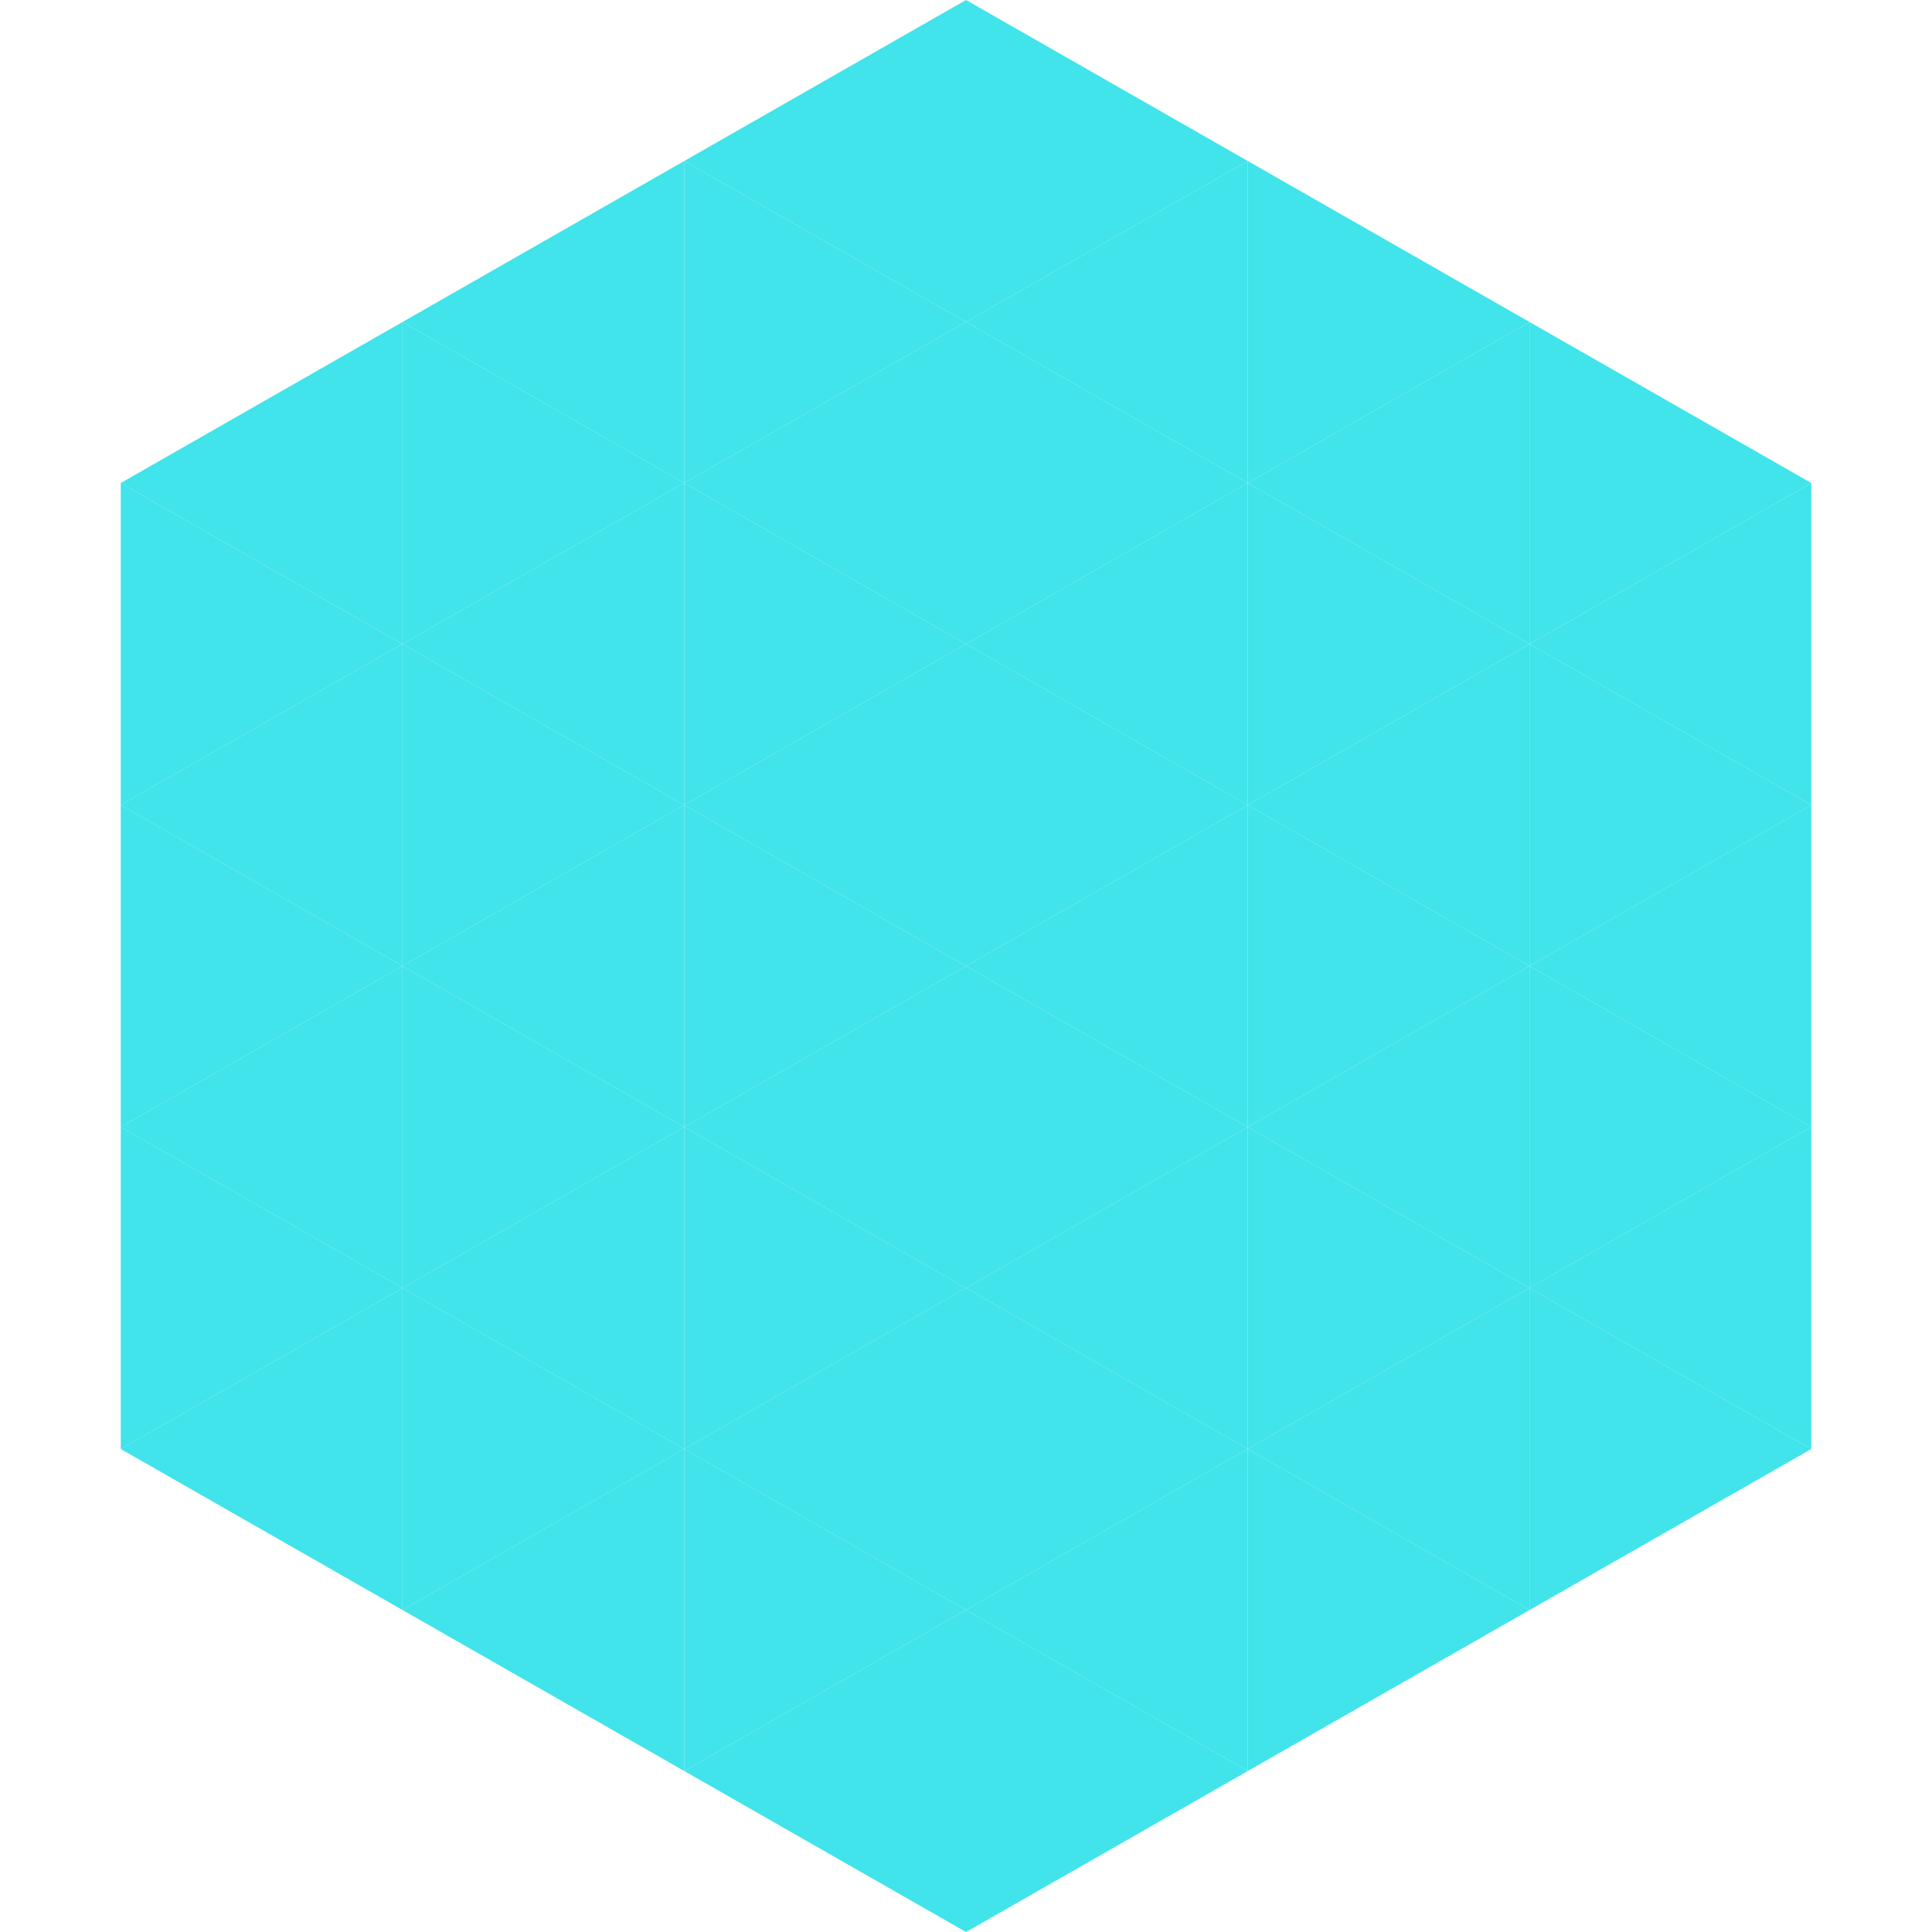 <?xml version="1.0"?>
<!-- Generated by SVGo -->
<svg width="240" height="240"
     xmlns="http://www.w3.org/2000/svg"
     xmlns:xlink="http://www.w3.org/1999/xlink">
<polygon points="50,40 15,60 50,80" style="fill:rgb(64,228,234)" />
<polygon points="190,40 225,60 190,80" style="fill:rgb(64,228,234)" />
<polygon points="15,60 50,80 15,100" style="fill:rgb(64,228,234)" />
<polygon points="225,60 190,80 225,100" style="fill:rgb(64,228,234)" />
<polygon points="50,80 15,100 50,120" style="fill:rgb(64,228,234)" />
<polygon points="190,80 225,100 190,120" style="fill:rgb(64,228,234)" />
<polygon points="15,100 50,120 15,140" style="fill:rgb(64,228,234)" />
<polygon points="225,100 190,120 225,140" style="fill:rgb(64,228,234)" />
<polygon points="50,120 15,140 50,160" style="fill:rgb(64,228,234)" />
<polygon points="190,120 225,140 190,160" style="fill:rgb(64,228,234)" />
<polygon points="15,140 50,160 15,180" style="fill:rgb(64,228,234)" />
<polygon points="225,140 190,160 225,180" style="fill:rgb(64,228,234)" />
<polygon points="50,160 15,180 50,200" style="fill:rgb(64,228,234)" />
<polygon points="190,160 225,180 190,200" style="fill:rgb(64,228,234)" />
<polygon points="15,180 50,200 15,220" style="fill:rgb(255,255,255); fill-opacity:0" />
<polygon points="225,180 190,200 225,220" style="fill:rgb(255,255,255); fill-opacity:0" />
<polygon points="50,0 85,20 50,40" style="fill:rgb(255,255,255); fill-opacity:0" />
<polygon points="190,0 155,20 190,40" style="fill:rgb(255,255,255); fill-opacity:0" />
<polygon points="85,20 50,40 85,60" style="fill:rgb(64,228,234)" />
<polygon points="155,20 190,40 155,60" style="fill:rgb(64,228,234)" />
<polygon points="50,40 85,60 50,80" style="fill:rgb(64,228,234)" />
<polygon points="190,40 155,60 190,80" style="fill:rgb(64,228,234)" />
<polygon points="85,60 50,80 85,100" style="fill:rgb(64,228,234)" />
<polygon points="155,60 190,80 155,100" style="fill:rgb(64,228,234)" />
<polygon points="50,80 85,100 50,120" style="fill:rgb(64,228,234)" />
<polygon points="190,80 155,100 190,120" style="fill:rgb(64,228,234)" />
<polygon points="85,100 50,120 85,140" style="fill:rgb(64,228,234)" />
<polygon points="155,100 190,120 155,140" style="fill:rgb(64,228,234)" />
<polygon points="50,120 85,140 50,160" style="fill:rgb(64,228,234)" />
<polygon points="190,120 155,140 190,160" style="fill:rgb(64,228,234)" />
<polygon points="85,140 50,160 85,180" style="fill:rgb(64,228,234)" />
<polygon points="155,140 190,160 155,180" style="fill:rgb(64,228,234)" />
<polygon points="50,160 85,180 50,200" style="fill:rgb(64,228,234)" />
<polygon points="190,160 155,180 190,200" style="fill:rgb(64,228,234)" />
<polygon points="85,180 50,200 85,220" style="fill:rgb(64,228,234)" />
<polygon points="155,180 190,200 155,220" style="fill:rgb(64,228,234)" />
<polygon points="120,0 85,20 120,40" style="fill:rgb(64,228,234)" />
<polygon points="120,0 155,20 120,40" style="fill:rgb(64,228,234)" />
<polygon points="85,20 120,40 85,60" style="fill:rgb(64,228,234)" />
<polygon points="155,20 120,40 155,60" style="fill:rgb(64,228,234)" />
<polygon points="120,40 85,60 120,80" style="fill:rgb(64,228,234)" />
<polygon points="120,40 155,60 120,80" style="fill:rgb(64,228,234)" />
<polygon points="85,60 120,80 85,100" style="fill:rgb(64,228,234)" />
<polygon points="155,60 120,80 155,100" style="fill:rgb(64,228,234)" />
<polygon points="120,80 85,100 120,120" style="fill:rgb(64,228,234)" />
<polygon points="120,80 155,100 120,120" style="fill:rgb(64,228,234)" />
<polygon points="85,100 120,120 85,140" style="fill:rgb(64,228,234)" />
<polygon points="155,100 120,120 155,140" style="fill:rgb(64,228,234)" />
<polygon points="120,120 85,140 120,160" style="fill:rgb(64,228,234)" />
<polygon points="120,120 155,140 120,160" style="fill:rgb(64,228,234)" />
<polygon points="85,140 120,160 85,180" style="fill:rgb(64,228,234)" />
<polygon points="155,140 120,160 155,180" style="fill:rgb(64,228,234)" />
<polygon points="120,160 85,180 120,200" style="fill:rgb(64,228,234)" />
<polygon points="120,160 155,180 120,200" style="fill:rgb(64,228,234)" />
<polygon points="85,180 120,200 85,220" style="fill:rgb(64,228,234)" />
<polygon points="155,180 120,200 155,220" style="fill:rgb(64,228,234)" />
<polygon points="120,200 85,220 120,240" style="fill:rgb(64,228,234)" />
<polygon points="120,200 155,220 120,240" style="fill:rgb(64,228,234)" />
<polygon points="85,220 120,240 85,260" style="fill:rgb(255,255,255); fill-opacity:0" />
<polygon points="155,220 120,240 155,260" style="fill:rgb(255,255,255); fill-opacity:0" />
</svg>
